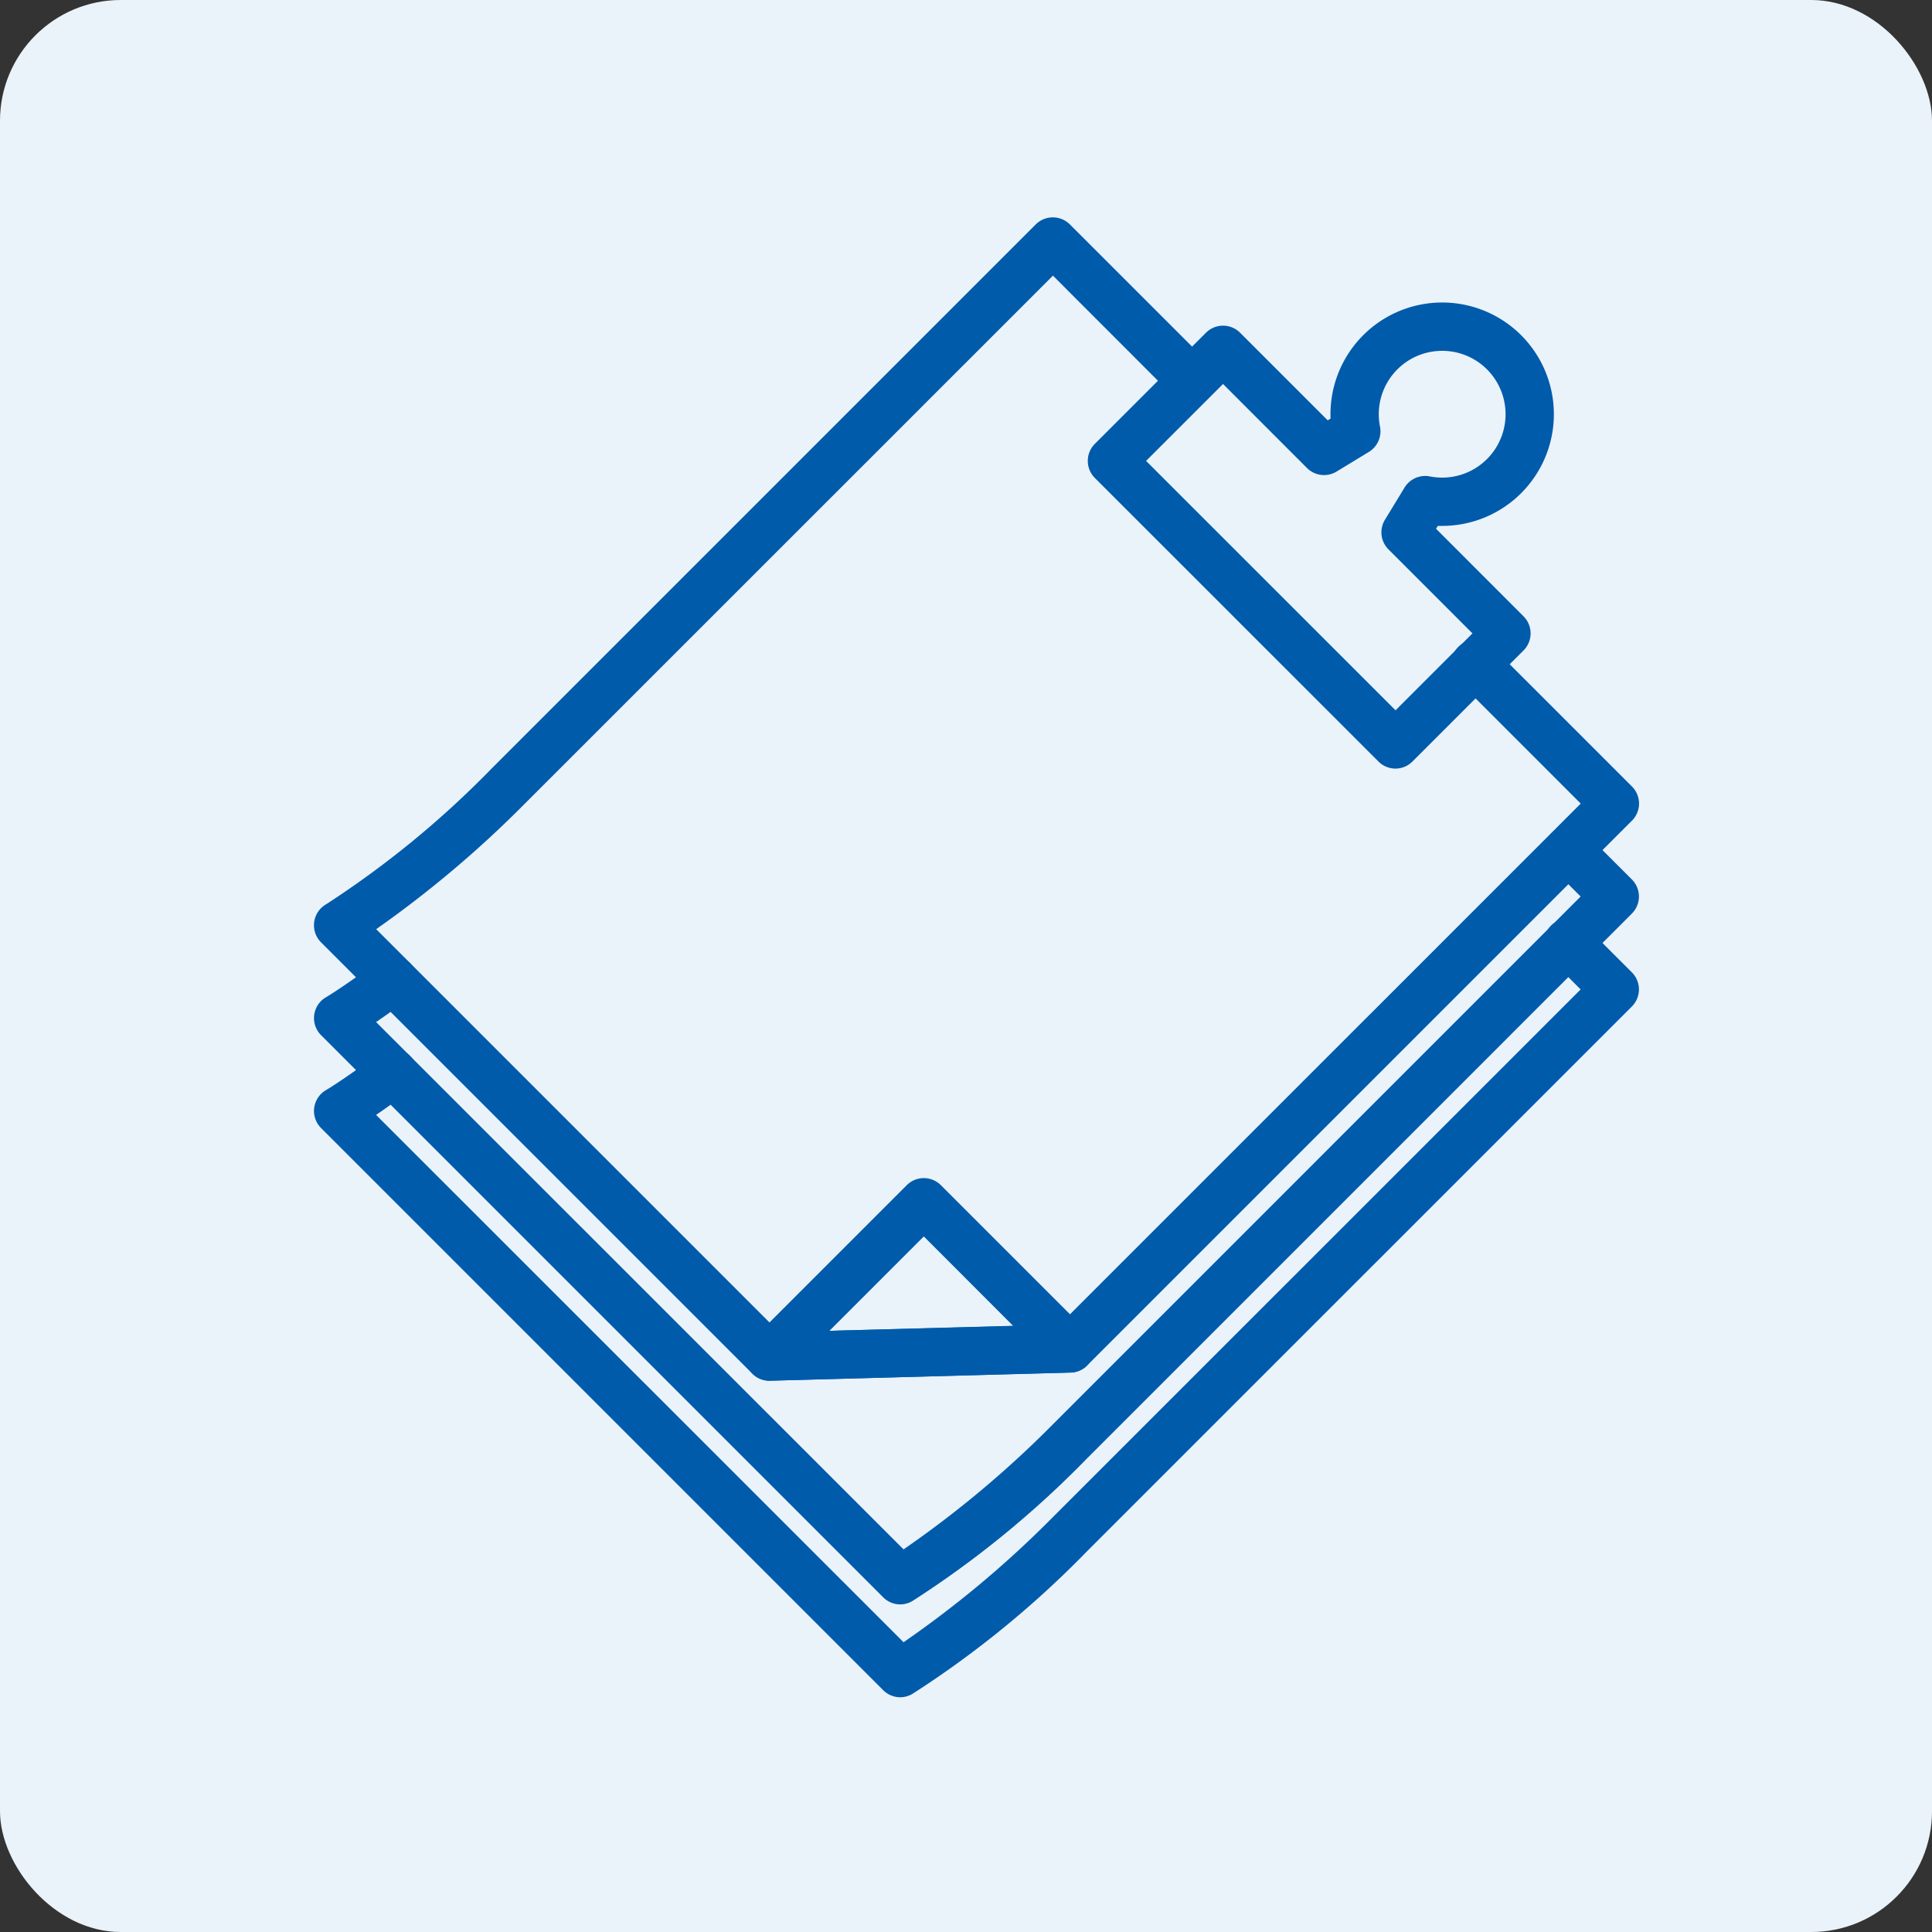<svg xmlns="http://www.w3.org/2000/svg" width="80" height="80" viewBox="0 0 80 80">
  <rect x="0" y="0" width="80" height="80" fill="#333333" stroke="none"/>
  <g id="グループ_26907" data-name="グループ 26907" transform="translate(3074 -3943)">
    <rect id="長方形_29079" data-name="長方形 29079" width="80" height="80" rx="5" transform="translate(-3074 3943)" fill="#eaf3fa"/>
    <g id="グループ_26909" data-name="グループ 26909" transform="translate(-3121.902 4029.098)">
      <g id="グループ_26910" data-name="グループ 26910">
        <path id="パス_69575" data-name="パス 69575" d="M19.361,48.674a1,1,0,0,1-.707-.293L.793,30.519a1,1,0,0,1,.2-1.568,39.6,39.6,0,0,0,6.837-5.6L30.388.793a1,1,0,0,1,1.414,0L37.57,6.56a1,1,0,0,1-1.414,1.414L31.1,2.914,9.242,24.768a45.375,45.375,0,0,1-6.165,5.207L19.764,46.662l11.619-.317L52.955,24.774l-5.06-5.06A1,1,0,1,1,49.309,18.3l5.767,5.767a1,1,0,0,1,0,1.414L32.516,48.041a1,1,0,0,1-.68.293l-12.448.339Z" transform="translate(60.402 -77.598)" fill="#005bab"/>
        <path id="パス_69576" data-name="パス 69576" d="M66.5,25.661a1,1,0,0,1-.707-.293L54.05,13.627a1,1,0,0,1,0-1.414l4.6-4.6a1,1,0,0,1,1.414,0l3.627,3.627.119-.072a4.625,4.625,0,1,1,4.622,4.443q-.091,0-.182,0l-.072.119L71.8,19.355a1,1,0,0,1,0,1.414l-4.6,4.6A1,1,0,0,1,66.5,25.661ZM56.171,12.92,66.5,23.247l3.185-3.185-3.477-3.477a1,1,0,0,1-.147-1.227l.813-1.335a1,1,0,0,1,1.047-.461,2.652,2.652,0,0,0,.511.05A2.625,2.625,0,1,0,65.857,11.5a1,1,0,0,1-.461,1.048l-1.336.813a1,1,0,0,1-1.227-.147L59.357,9.735Z" transform="translate(39.188 -79.933)" fill="#005bab"/>
        <path id="パス_69577" data-name="パス 69577" d="M31.191,75.012a1,1,0,0,1-.707-1.707l6.389-6.39a1,1,0,0,1,1.414,0l6.054,6.054a1,1,0,0,1-.68,1.707l-12.443.335Zm6.389-5.975-3.908,3.908,7.611-.2Z" transform="translate(48.575 -103.937)" fill="#005bab"/>
        <path id="パス_69578" data-name="パス 69578" d="M24.779,74.619a1,1,0,0,1-.707-.293L.793,51.047a1,1,0,0,1,.2-1.566c.008,0,.852-.511,2.18-1.513a1,1,0,0,1,1.2,1.6c-.5.379-.939.691-1.3.937L24.914,72.34A43.212,43.212,0,0,0,31.1,67.16L52.951,45.307l-1.215-1.215a1,1,0,0,1,1.414-1.414L55.072,44.6a1,1,0,0,1,0,1.414L32.512,68.574a40.972,40.972,0,0,1-7.222,5.9A1,1,0,0,1,24.779,74.619Z" transform="translate(60.402 -94.282)" fill="#005bab"/>
        <path id="パス_69579" data-name="パス 69579" d="M24.779,81.01a1,1,0,0,1-.707-.293L.793,57.438a1,1,0,0,1,.2-1.566c.008,0,.852-.511,2.18-1.513a1,1,0,0,1,1.2,1.6c-.5.379-.939.691-1.3.937L24.914,78.731a43.212,43.212,0,0,0,6.183-5.18L52.951,51.7l-1.215-1.215a1,1,0,1,1,1.414-1.414l1.922,1.922a1,1,0,0,1,0,1.414L32.512,74.965a40.972,40.972,0,0,1-7.222,5.9A1,1,0,0,1,24.779,81.01Z" transform="translate(60.402 -96.828)" fill="#005bab"/>
      </g>
    </g>
  </g>
</svg>
